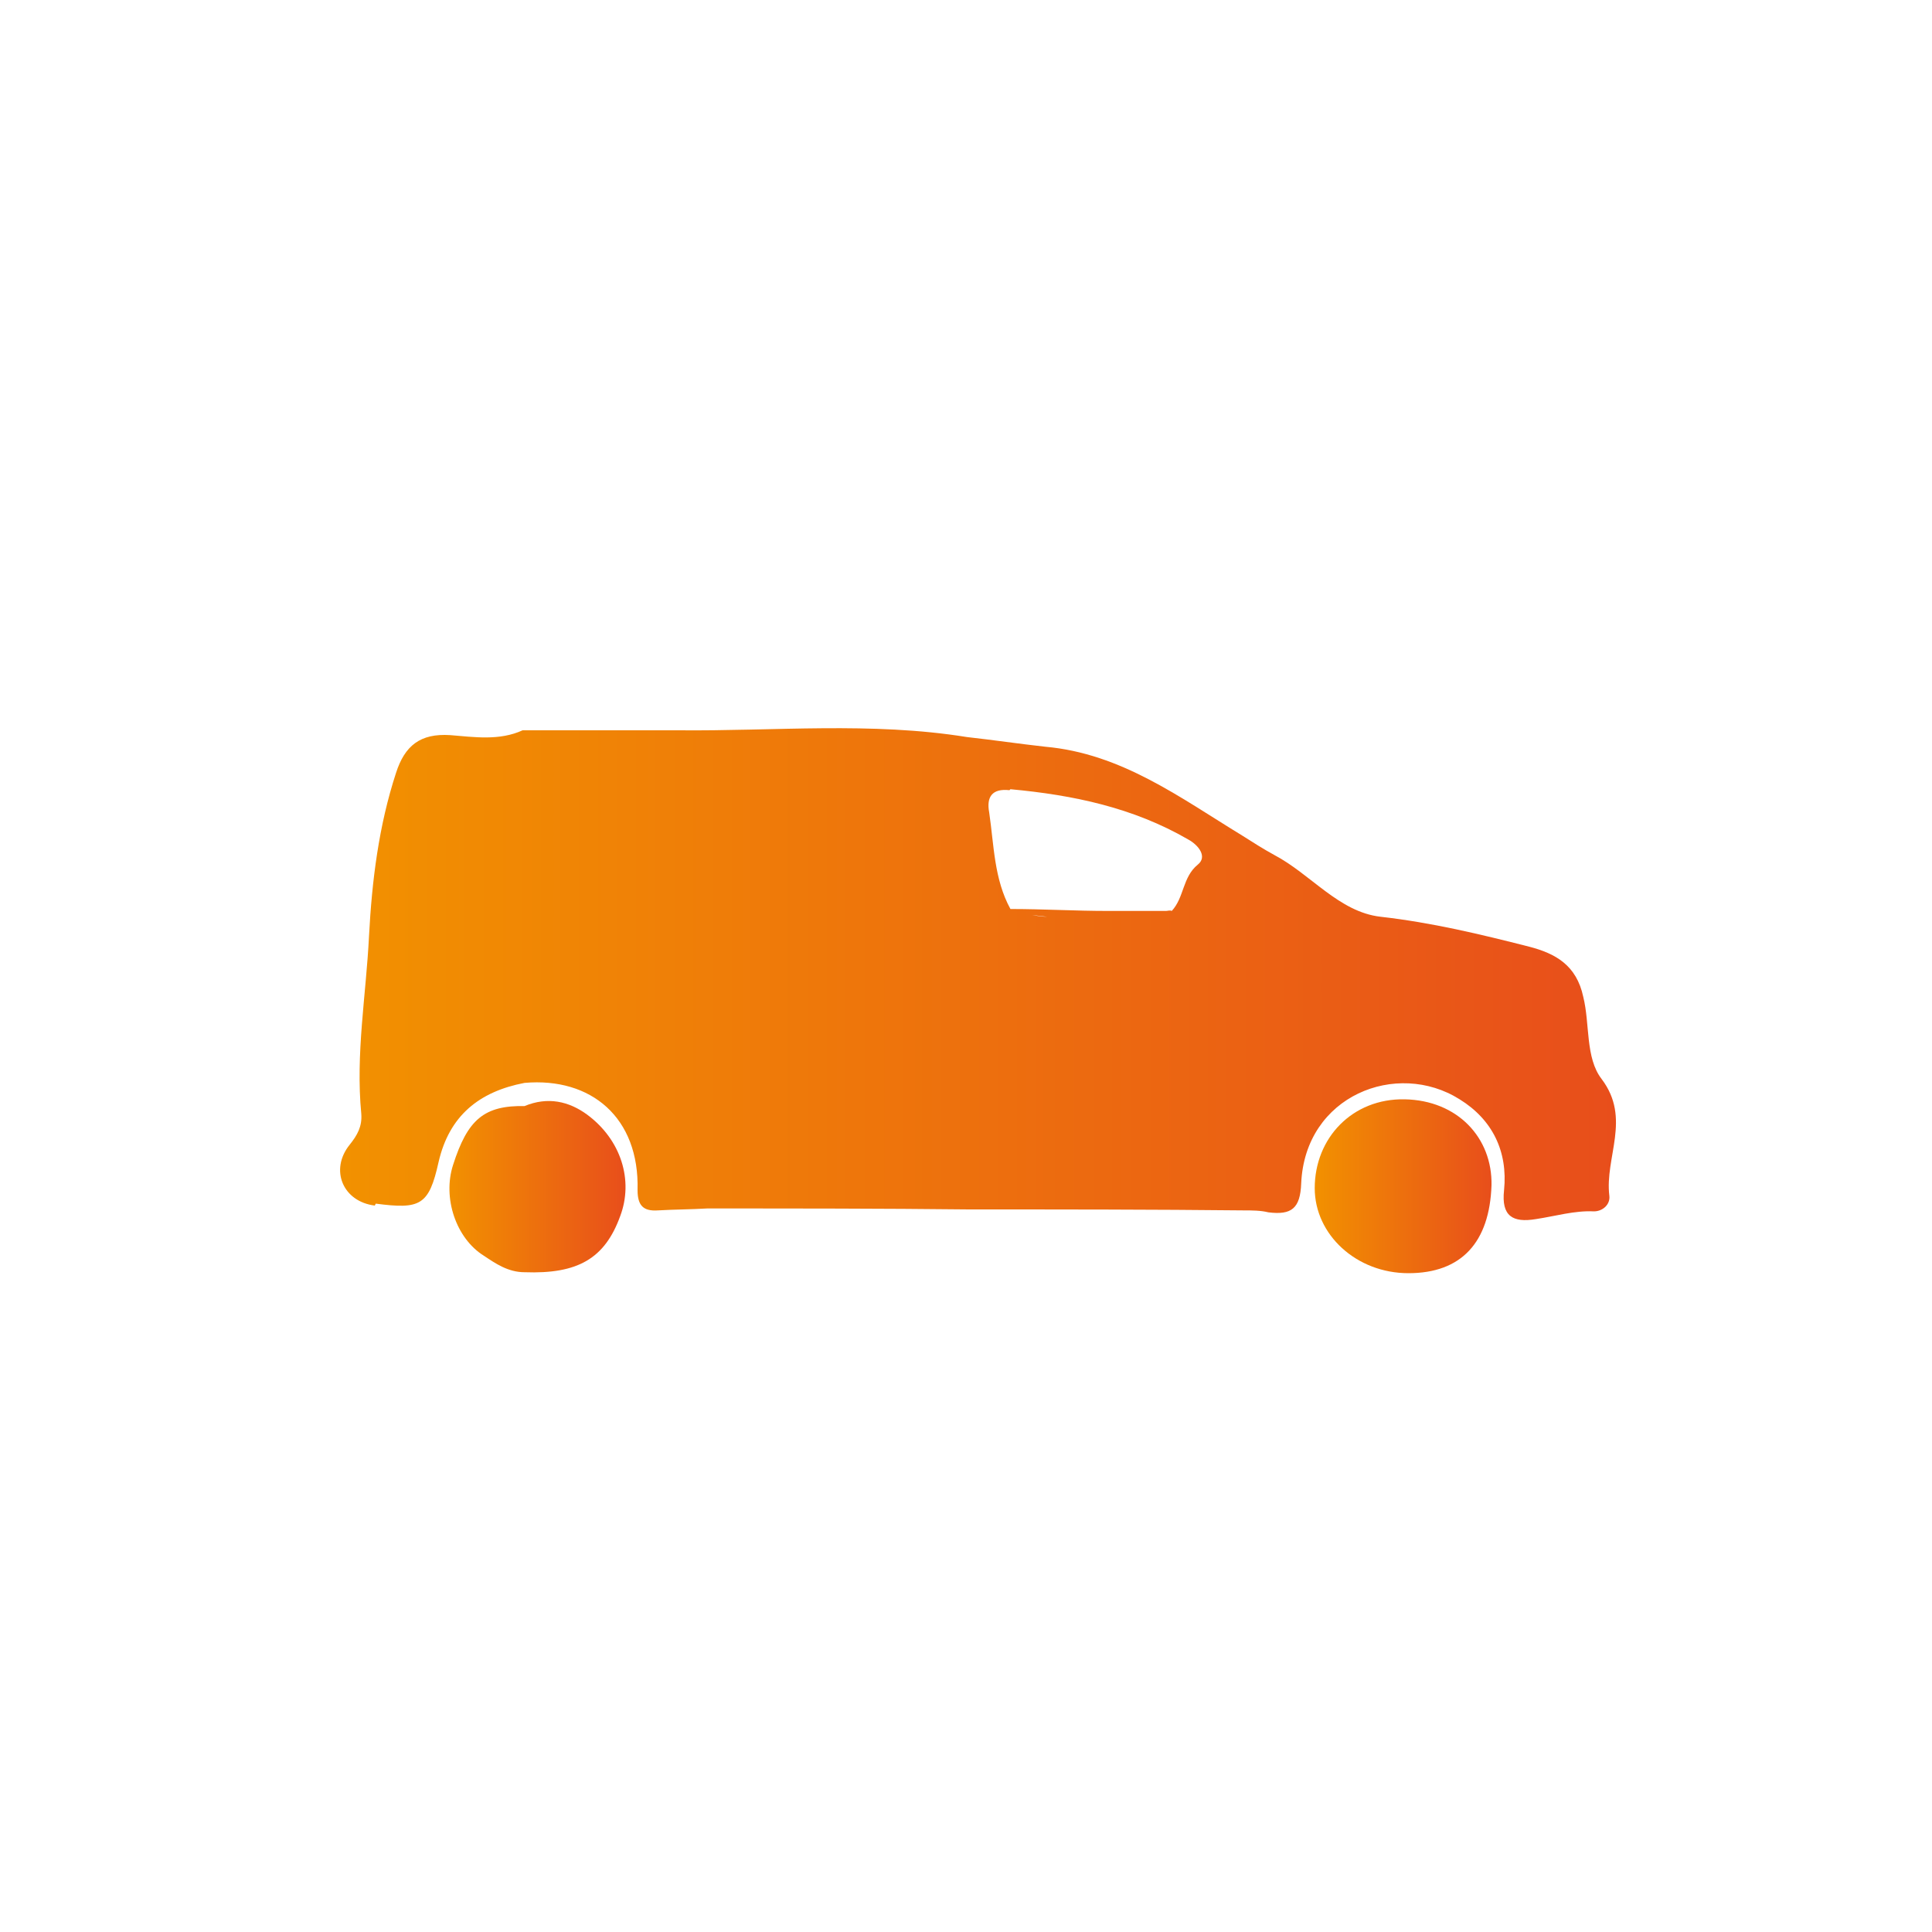 <?xml version="1.0" encoding="UTF-8"?>
<svg id="Calque_1" xmlns="http://www.w3.org/2000/svg" version="1.1" xmlns:xlink="http://www.w3.org/1999/xlink" viewBox="0 0 200 200">
  <!-- Generator: Adobe Illustrator 29.2.0, SVG Export Plug-In . SVG Version: 2.1.0 Build 108)  -->
  <defs>
    <style>
      .st0 {
        fill: url(#Dégradé_sans_nom_92);
      }

      .st1 {
        fill: url(#Dégradé_sans_nom_9);
      }

      .st2 {
        fill: url(#Dégradé_sans_nom_91);
      }
    </style>
    <linearGradient id="Dégradé_sans_nom_9" data-name="Dégradé sans nom 9" x1="1286.8" y1="100.6" x2="1418.9" y2="100.6" gradientTransform="translate(1454.2) rotate(-180) scale(1 -1)" gradientUnits="userSpaceOnUse">
      <stop offset="0" stop-color="#e84e1b"/>
      <stop offset="1" stop-color="#f29100"/>
    </linearGradient>
    <linearGradient id="Dégradé_sans_nom_91" data-name="Dégradé sans nom 9" x1="1299.8" y1="122.9" x2="1318.1" y2="122.9" xlink:href="#Dégradé_sans_nom_9"/>
    <linearGradient id="Dégradé_sans_nom_92" data-name="Dégradé sans nom 9" x1="1389.4" y1="122.9" x2="1407.7" y2="122.9" xlink:href="#Dégradé_sans_nom_9"/>
  </defs>
  <path class="st1" d="M38.9,124.6c4.6.6,5.5.2,6.5-4.3,1.1-4.8,4.2-7.3,8.9-8.2,6.9-.6,11.9,3.6,11.7,11.1,0,1.6.6,2.2,2.1,2.1,1.7-.1,3.4-.1,5.1-.2-.5-.1-1-.3-1.4-.5.4.2.8.4,1.4.5,9,0,18.1,0,27.1.1,9.5,0,19,0,28.5.1.8,0,1.7,0,2.5.2,2.4.3,3.3-.4,3.4-3,.4-9.1,9.9-12.8,16.4-8.7,3.4,2.1,5,5.4,4.6,9.4-.3,2.7.9,3.4,3.3,3,2-.3,4-.9,6-.8.9,0,1.7-.7,1.6-1.6-.5-4,2.3-8-.8-12.1-1.7-2.2-1.2-5.7-1.9-8.5-.7-3.3-2.9-4.5-5.6-5.2-5.1-1.3-10.1-2.5-15.4-3.1-4.3-.5-7.2-4.4-11-6.4-1.1-.6-2.2-1.3-3.3-2-6.4-3.9-12.5-8.5-20.4-9.2-2.7-.3-5.4-.7-8.1-1-9.9-1.6-19.9-.6-29.9-.7-5.4,0-10.7,0-16.1,0-2.4,1.1-5,.7-7.5.5-3.1-.2-4.7,1.1-5.6,3.9-1.8,5.5-2.5,11.2-2.8,16.9-.3,6.1-1.4,12.2-.8,18.4.1,1.3-.4,2.2-1.2,3.2-2.1,2.6-.7,5.9,2.6,6.3ZM121.1,94.5s0,0,.1,0c0,0,0,0-.1,0ZM105.3,94.3c1,.4,2.1.5,3.1.6-1,0-2.1-.3-3.1-.6ZM104.6,81.7c6.5.6,12.7,1.9,18.4,5.2,1.1.6,2,1.8,1,2.6-1.6,1.3-1.4,3.4-2.7,4.8-.2-.1-.4,0-.6,0h0c-2,0-4,0-6,0-3.4,0-6.7-.2-10.1-.2-1.7-3.1-1.7-6.6-2.2-10-.3-1.6.3-2.5,2.1-2.3Z"/>
  <path class="st2" d="M145.4,113.8c5.5.1,9.1,4,9,8.9-.2,5.9-3.1,9.1-8.6,9.1-5.4,0-9.7-4-9.7-8.8,0-5.2,3.9-9.3,9.3-9.2Z"/>
  <path class="st0" d="M54.3,114.5c2.4-1,4.6-.5,6.5.9,3.5,2.6,4.8,6.8,3.4,10.5-1.6,4.4-4.4,6-9.9,5.8-1.7,0-3-.9-4.2-1.7-2.9-1.8-4.3-6-3.2-9.4,1.5-4.7,3.2-6.2,7.5-6.1Z"/>
</svg>